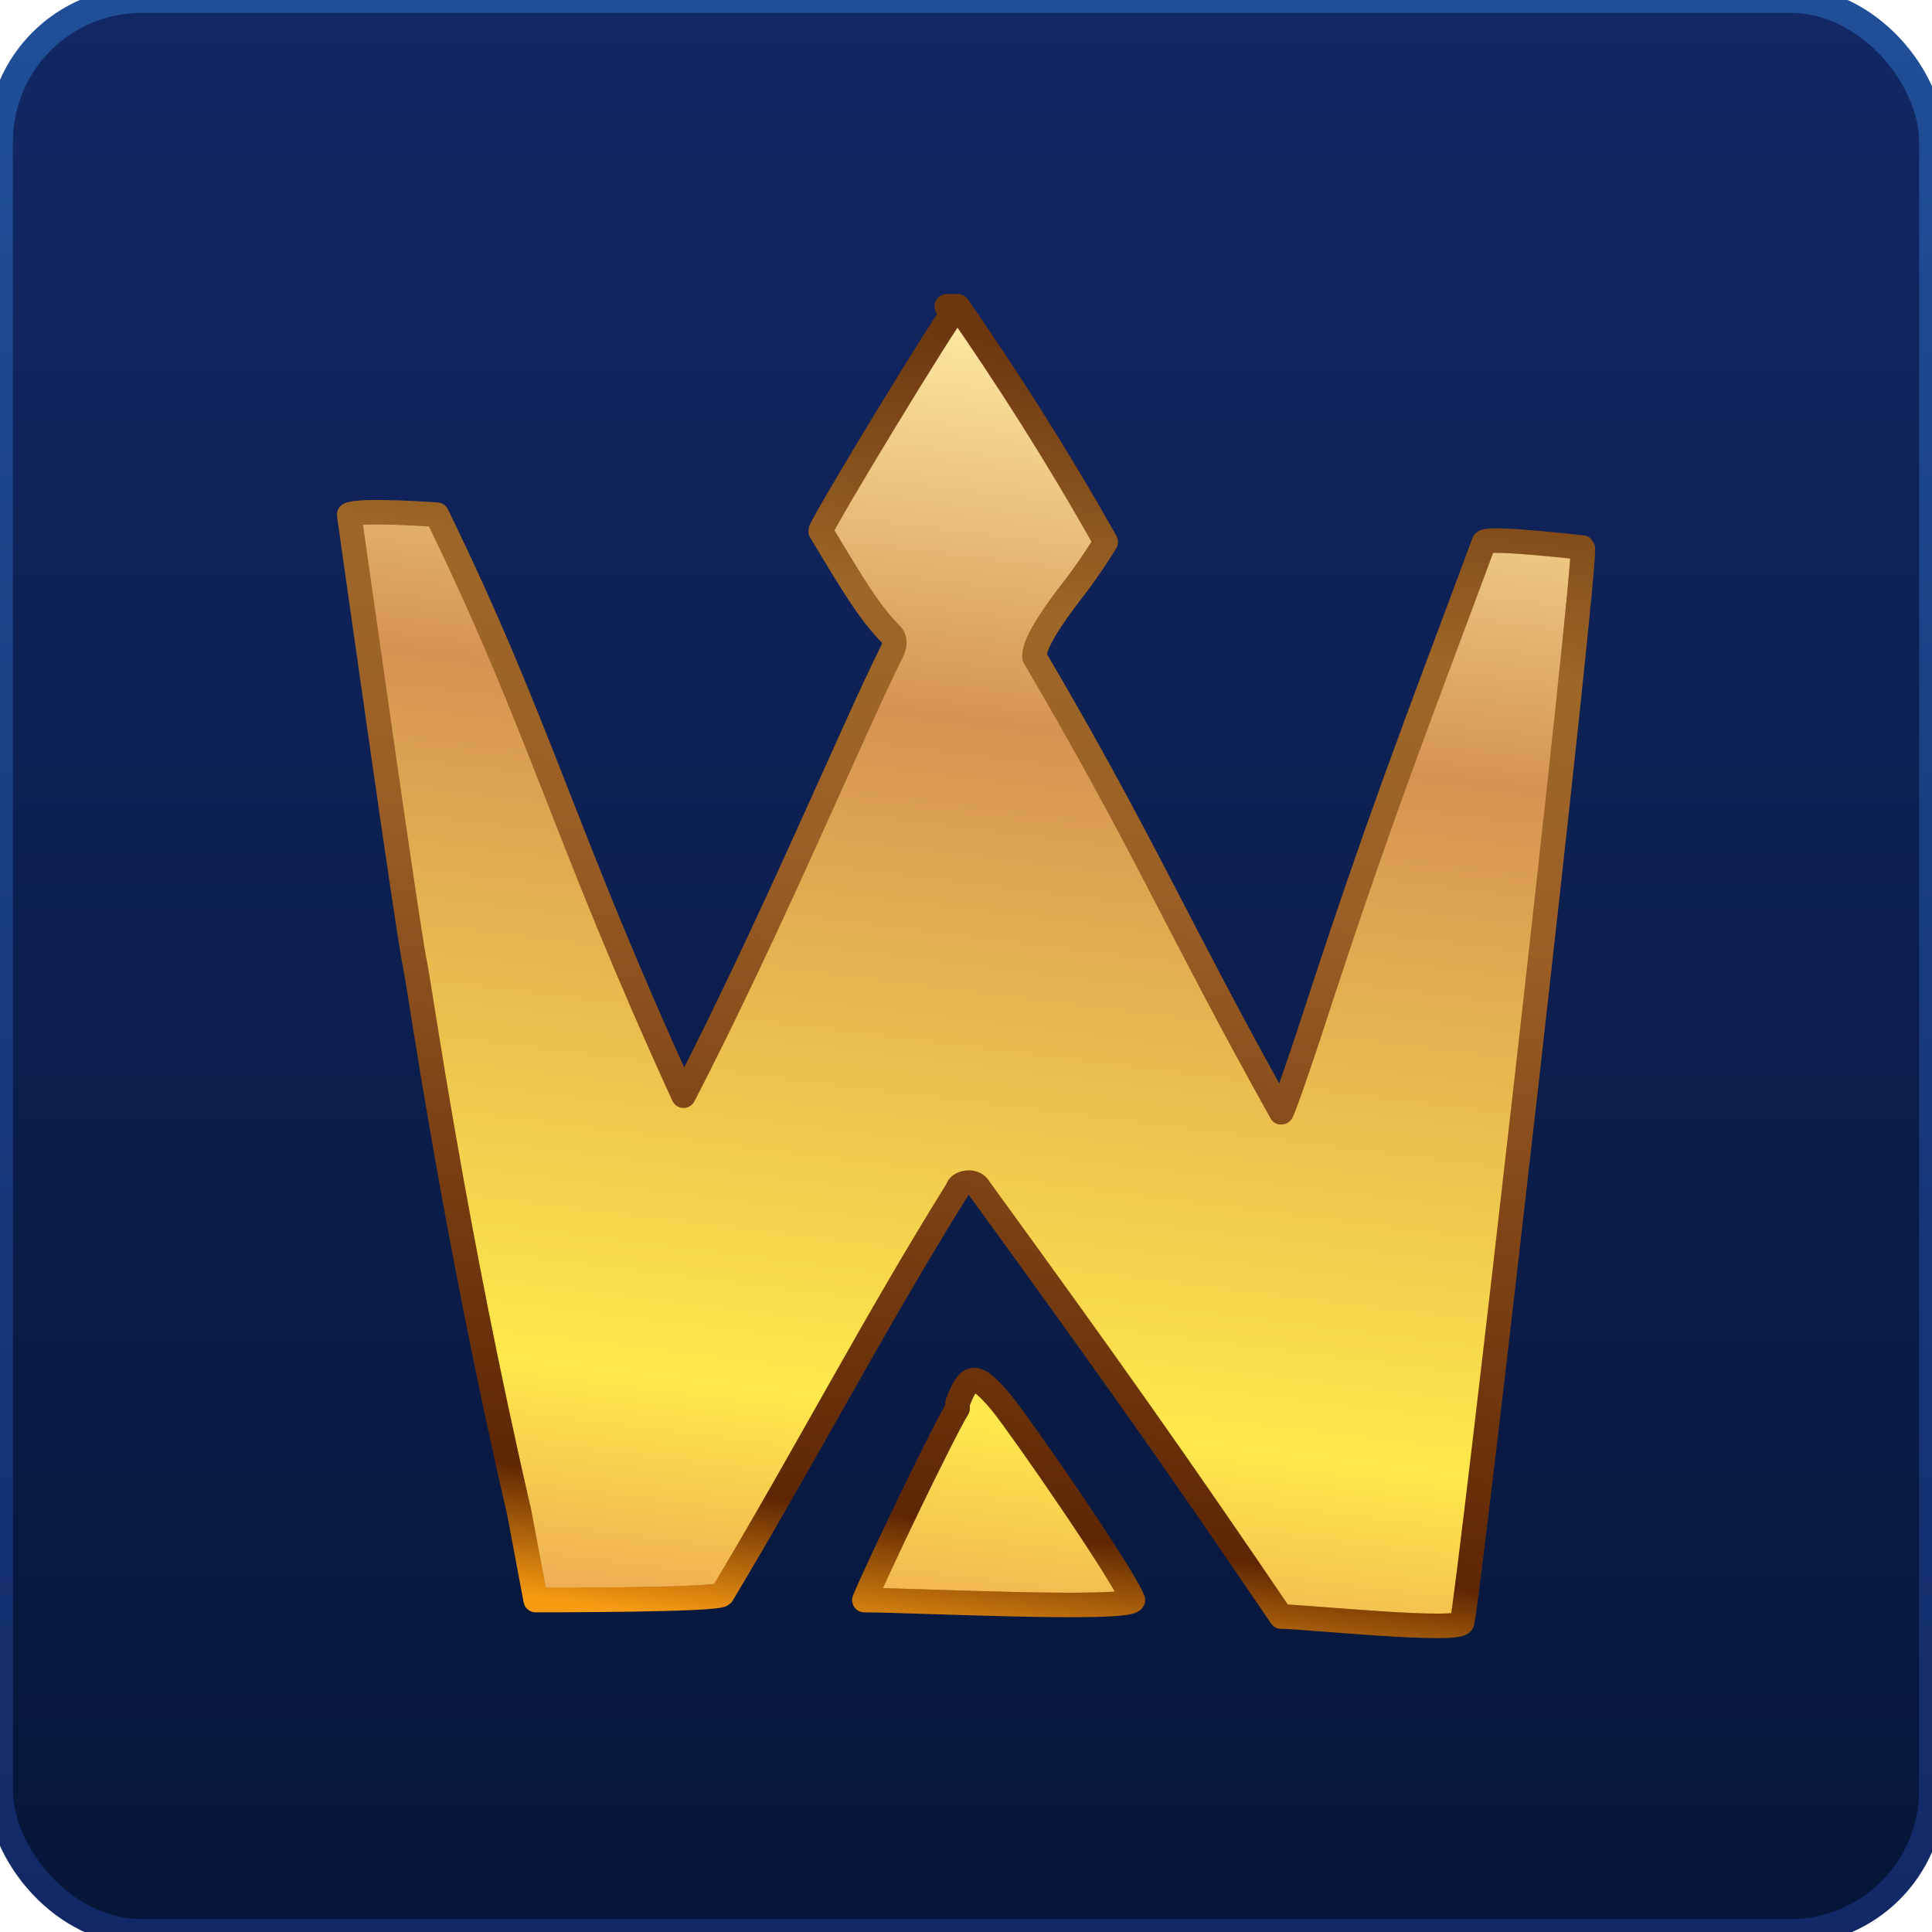 <svg xmlns="http://www.w3.org/2000/svg" viewBox="0 0 150 150" xmlns:v="https://znaki.fm"><style><![CDATA[.B{fill-rule:evenodd}.C{fill:none}.D{fill:#fff}.E{stroke-linejoin:round}.F{stroke-width:1.9}.G{opacity:.36}]]></style><linearGradient id="A" gradientUnits="userSpaceOnUse" x1="75" x2="75" y1="-3.26" y2="153.26"><stop offset="0" stop-color="#122866"/><stop offset="1" stop-color="#061638"/></linearGradient><linearGradient id="B" gradientUnits="userSpaceOnUse" x1="75" x2="75" y1="-1" y2="151"><stop offset="0" stop-color="#205099"/><stop offset="1" stop-color="#122866"/></linearGradient><linearGradient id="C" gradientUnits="userSpaceOnUse" x1="77.53" x2="64.33" y1="23.51" y2="130.34"><stop offset="0" stop-color="#feda65"/><stop offset=".3" stop-color="#ff952f"/><stop offset=".5" stop-color="#ffe739"/><stop offset="1" stop-color="#ffdf39"/></linearGradient><linearGradient id="D" gradientUnits="userSpaceOnUse"><stop offset="0" stop-color="#ffeda6"/><stop offset=".3" stop-color="#d59353"/><stop offset=".8" stop-color="#ffe94b"/><stop offset="1" stop-color="#eb9f55"/></linearGradient><linearGradient id="E" x1="77.68" x2="64.49" href="#D" y1="23.72" y2="130.12"/><mask id="F" height="164.71" maskUnits="userSpaceOnUse" width="433.27" x="14.77" y="13.99"><g class="G"><path d="m448.04 67.19-420.93-53.2-12.34 111.08 420.5 53.63 12.34-111.08z" class="D"/><g class="B"><path d="M133.94 48.47l-2.13 76.61v1.28h3.83c2.13 0 5.53.43 7.24.85h3.83v-2.98c0-1.7 0-6.81.43-11.49 0-4.68.43-11.49.43-15.32s.43-11.07.43-15.75c0-5.11.43-11.92.43-15.75.43-14.05.85-15.75.85-16.6-3.83-.43-10.64-.85-16.17-1.28l.85.43zM74.35 23.78c-.85.85-10.64 17.02-10.64 17.45 2.55 4.26 3.83 6.38 5.53 8.09 0 0 .43.43 0 1.28-2.98 5.96-9.36 21.28-16.17 34.47C43.71 64.64 42 56.55 33.92 39.96c0 0-5.96-.43-6.81 0l5.11 34.9c.43 2.13 2.98 20.43 8.09 42.56l1.28 6.81c1.28 0 14.05 0 14.47-.43 6.38-10.64 11.92-21.28 18.3-31.49 0-.43 1.28-.85 1.7 0l23.41 33.2c1.7 0 14.05 1.28 14.05.43.43-1.28 9.79-82.99 9.36-83.42 0 0-7.24-.85-7.66-.43-5.53 14.9-8.09 21.28-13.62 38.3 0 0-2.13 6.38-2.13 5.96-8.09-14.47-10.64-20.85-19.15-35.33 0-.43 0-1.28 2.55-4.68 1.7-2.13 2.98-4.26 2.98-4.26-3.83-6.81-7.66-12.77-11.49-18.3h-.85.85zm0 85.55c-1.28 2.13-6.38 12.77-7.24 14.9 3.4 0 20.43.85 20.85 0-.85-2.13-8.51-13.19-10.21-15.32-2.13-2.55-2.55-2.13-3.4 0v.43z"/></g></g></mask><linearGradient id="G" gradientUnits="userSpaceOnUse"><stop offset="0" stop-color="#6e2813"/><stop offset=".5" stop-color="#aa6927"/><stop offset="1" stop-color="#6e2813"/></linearGradient><linearGradient id="H" x1="77.76" x2="64.5" href="#G" y1="26.59" y2="127.12"/><linearGradient id="I" x1="147.43" x2="133.81" href="#D" y1="31.85" y2="138.68"/><mask id="J" height="164.71" maskUnits="userSpaceOnUse" width="433.27" x="14.77" y="13.99"><g class="G"><path d="m448.04 67.19-420.93-53.2-12.34 111.08 420.5 53.63 12.34-111.08z" class="D"/><g class="B"><path d="M133.94 48.47l-2.13 76.61v1.28h3.83c2.13 0 5.53.43 7.24.85h3.83v-2.98c0-1.7 0-6.81.43-11.49 0-4.68.43-11.49.43-15.32s.43-11.07.43-15.75c0-5.11.43-11.92.43-15.75.43-14.05.85-15.75.85-16.6-3.83-.43-10.64-.85-16.17-1.28l.85.43zM74.35 23.78c-.85.85-10.64 17.02-10.64 17.45 2.55 4.26 3.83 6.38 5.53 8.09 0 0 .43.43 0 1.28-2.98 5.96-9.36 21.28-16.17 34.47C43.71 64.64 42 56.55 33.92 39.96c0 0-5.96-.43-6.81 0l5.11 34.9c.43 2.13 2.98 20.43 8.09 42.56l1.28 6.81c1.28 0 14.05 0 14.47-.43 6.38-10.64 11.92-21.28 18.3-31.49 0-.43 1.28-.85 1.7 0l23.41 33.2c1.7 0 14.05 1.28 14.05.43.43-1.28 9.79-82.99 9.36-83.42 0 0-7.24-.85-7.66-.43-5.53 14.9-8.09 21.28-13.62 38.3 0 0-2.13 6.38-2.13 5.96-8.09-14.47-10.64-20.85-19.15-35.33 0-.43 0-1.28 2.55-4.68 1.7-2.13 2.98-4.26 2.98-4.26-3.83-6.81-7.66-12.77-11.49-18.3h-.85.85zm0 85.55c-1.28 2.13-6.38 12.77-7.24 14.9 3.4 0 20.43.85 20.85 0-.85-2.13-8.51-13.19-10.21-15.32-2.13-2.55-2.55-2.13-3.4 0v.43z"/></g></g></mask><linearGradient id="K" x1="146.51" x2="133.86" href="#G" y1="35.79" y2="135"/><mask id="L" height="164.71" maskUnits="userSpaceOnUse" width="433.27" x="14.77" y="13.99"><g class="G"><path d="m448.04 67.19-420.93-53.2-12.34 111.08 420.5 53.63 12.34-111.08z" class="D"/><g class="B"><path d="M133.94 48.47l-2.13 76.61v1.28h3.83c2.13 0 5.53.43 7.24.85h3.83v-2.98c0-1.7 0-6.81.43-11.49 0-4.68.43-11.49.43-15.32s.43-11.07.43-15.75c0-5.11.43-11.92.43-15.75.43-14.05.85-15.75.85-16.6-3.83-.43-10.64-.85-16.17-1.28l.85.43zM74.35 23.78c-.85.85-10.64 17.02-10.64 17.45 2.55 4.26 3.83 6.38 5.53 8.09 0 0 .43.43 0 1.28-2.98 5.96-9.36 21.28-16.17 34.47C43.71 64.64 42 56.55 33.92 39.96c0 0-5.96-.43-6.81 0l5.11 34.9c.43 2.13 2.98 20.43 8.09 42.56l1.28 6.81c1.28 0 14.05 0 14.47-.43 6.38-10.64 11.92-21.28 18.3-31.49 0-.43 1.28-.85 1.7 0l23.41 33.2c1.7 0 14.05 1.28 14.05.43.43-1.28 9.79-82.99 9.36-83.42 0 0-7.24-.85-7.66-.43-5.53 14.9-8.09 21.28-13.62 38.3 0 0-2.13 6.38-2.13 5.96-8.09-14.47-10.64-20.85-19.15-35.33 0-.43 0-1.28 2.55-4.68 1.7-2.13 2.98-4.26 2.98-4.26-3.83-6.81-7.66-12.77-11.49-18.3h-.85.85zm0 85.55c-1.28 2.13-6.38 12.77-7.24 14.9 3.4 0 20.43.85 20.85 0-.85-2.13-8.51-13.19-10.21-15.32-2.13-2.55-2.55-2.13-3.4 0v.43z"/></g></g></mask><linearGradient id="M" x1="143.63" x2="134.11" href="#G" y1="33.21" y2="107.29"/><mask id="N" height="164.71" maskUnits="userSpaceOnUse" width="433.27" x="14.77" y="13.99"><g class="G"><path d="m448.04 67.19-420.93-53.2-12.34 111.08 420.5 53.63 12.34-111.08z" class="D"/><g class="B"><path d="M133.94 48.47l-2.13 76.61v1.28h3.83c2.13 0 5.53.43 7.24.85h3.83v-2.98c0-1.7 0-6.81.43-11.49 0-4.68.43-11.49.43-15.32s.43-11.07.43-15.75c0-5.11.43-11.92.43-15.75.43-14.05.85-15.75.85-16.6-3.83-.43-10.64-.85-16.17-1.28l.85.43zM74.35 23.78c-.85.85-10.64 17.02-10.64 17.45 2.55 4.26 3.83 6.38 5.53 8.09 0 0 .43.43 0 1.28-2.98 5.96-9.36 21.28-16.17 34.47C43.71 64.64 42 56.55 33.92 39.96c0 0-5.96-.43-6.81 0l5.11 34.9c.43 2.13 2.98 20.43 8.09 42.56l1.28 6.81c1.28 0 14.05 0 14.47-.43 6.38-10.64 11.92-21.28 18.3-31.49 0-.43 1.28-.85 1.7 0l23.41 33.2c1.7 0 14.05 1.28 14.05.43.43-1.28 9.79-82.99 9.36-83.42 0 0-7.24-.85-7.66-.43-5.53 14.9-8.09 21.28-13.62 38.3 0 0-2.13 6.38-2.13 5.96-8.09-14.47-10.64-20.85-19.15-35.33 0-.43 0-1.28 2.55-4.68 1.7-2.13 2.98-4.26 2.98-4.26-3.83-6.81-7.66-12.77-11.49-18.3h-.85.85zm0 85.55c-1.28 2.13-6.38 12.77-7.24 14.9 3.4 0 20.43.85 20.85 0-.85-2.13-8.51-13.19-10.21-15.32-2.13-2.55-2.55-2.13-3.4 0v.43z"/></g></g></mask><mask id="O" height="105.32" maskUnits="userSpaceOnUse" width="125.75" x="26.16" y="22.83"><g opacity=".6"><g class="B"><path d="M133.94 48.47l-2.13 76.61v1.28h3.83c2.13 0 5.53.43 7.24.85h3.83v-2.98c0-1.7 0-6.81.43-11.49 0-4.68.43-11.49.43-15.32s.43-11.07.85-15.75c0-5.11.43-11.92.85-15.75.43-14.05.85-15.75.85-16.6-3.83-.43-10.64-.85-16.17-1.28v.43z" fill="url(#I)"/><path d="M74.35 23.78c-.85.85-10.64 17.02-10.64 17.45 2.55 4.26 3.83 6.38 5.53 8.09 0 0 .43.43 0 1.28-2.98 5.96-9.36 21.28-16.17 34.47C43.71 64.64 42 56.13 33.92 39.96c0 0-5.96-.43-6.81 0l5.11 34.9c.43 2.13 2.98 20.43 8.09 42.56l1.28 6.81c1.28 0 14.05 0 14.47-.43 6.38-10.64 11.92-21.28 18.3-31.49 0-.43 1.28-.85 1.7 0l23.41 33.2c1.7 0 14.05 1.28 14.05.43.43-1.28 9.79-82.99 9.36-83.42 0 0-7.24-.85-7.66-.43-5.53 14.9-8.09 21.28-13.62 38.73 0 0-2.13 6.38-2.13 5.96-8.09-14.47-10.64-20.85-19.15-35.33 0-.43 0-1.28 2.55-4.68 1.7-2.13 2.98-4.26 2.98-4.26-3.83-6.81-7.66-12.77-11.49-18.3h-.85l.85-.43zm0 85.55c-1.28 2.13-6.38 12.77-7.24 14.9 3.4 0 20.43.85 20.85 0-.85-2.13-8.51-13.19-10.21-15.32-2.13-2.55-2.55-2.13-3.4 0v.43z" fill="url(#E)"/></g><g mask="url(#J)"><path d="m133.94 48.47s-2.55 73.63-2.13 76.61v1.28h3.83c2.13 0 5.53.43 7.24.85h3.83v-2.98c0-1.7 0-6.81.43-11.49 0-4.68.43-11.49.43-15.32s.43-11.07.43-15.75c0-5.11.43-11.92.43-15.75.43-14.05.85-15.75.85-16.6-3.83-.43-10.64-.85-16.17-1.28l.85.43z" stroke="url(#K)" class="C E F"/></g><g mask="url(#L)"><path d="m135.22 31.02h4.68c2.55 0 5.96.43 7.66.85q3.4 0 3.4.85v11.07l-16.17-1.28c0-7.24.43-11.49.43-11.49z" stroke="url(#M)" class="C E F"/></g><g mask="url(#N)"><path d="m74.35 23.78c-.85.85-10.64 17.02-10.64 17.45 2.55 4.26 3.83 6.38 5.53 8.09 0 0 .43.43 0 1.28-2.98 5.96-9.36 21.28-16.17 34.47-9.36-20.43-11.07-28.52-19.15-45.11 0 0-5.96-.43-6.81 0 0 0 4.68 33.2 5.11 34.9.43 2.13 2.98 20.43 8.09 42.56l1.28 6.81c1.28 0 14.05 0 14.47-.43 6.38-10.64 11.92-21.28 18.3-31.49 0-.43 1.28-.85 1.7 0 10.21 14.05 15.32 21.28 23.41 33.2 1.7 0 14.05 1.28 14.05.43.43-1.28 9.79-82.99 9.36-83.42 0 0-7.24-.85-7.66-.43-5.53 14.9-8.09 21.28-13.62 38.3 0 0-2.13 6.38-2.13 5.96-8.09-14.47-10.64-20.85-19.15-35.33 0-.43 0-1.28 2.55-4.68 1.7-2.13 2.98-4.26 2.98-4.26-3.83-6.81-7.66-12.77-11.49-18.3h-.85.85zm0 85.55c-1.28 2.13-6.38 12.77-7.24 14.9 3.4 0 20.43.85 20.85 0-.85-2.13-8.51-13.19-10.21-15.32-2.13-2.55-2.55-2.13-3.4 0v.43z" stroke="url(#H)" class="C E F"/></g></g></mask><mask id="P" height="103.72" maskUnits="userSpaceOnUse" width="122.9" x="26.78" y="23.48"><path d="M133.94 48.47l-2.13 76.61v1.28h3.83c2.13 0 5.53.43 7.24.85h3.83v-2.98c0-1.7 0-6.81.43-11.49 0-4.68.43-11.49.43-15.32s.43-11.07.43-15.75c0-5.11.43-11.92.85-15.75.43-14.05.85-15.75.85-16.6-3.83-.43-10.64-.85-16.17-1.28l.43.43zM74.35 23.78c-.85.85-10.64 17.02-10.64 17.45 2.55 4.26 3.83 6.38 5.53 8.09 0 0 .43.43 0 1.28-2.98 5.96-9.36 21.28-16.17 34.47C43.71 64.64 42 56.55 33.92 39.96c0 0-5.96-.43-6.81 0l5.11 34.9c.43 2.13 2.98 20.43 8.09 42.56l1.28 6.81c1.28 0 14.05 0 14.47-.43 6.38-10.64 11.92-21.28 18.3-31.49 0-.43 1.28-.85 1.7 0l23.41 33.2c1.7 0 14.05 1.28 14.05.43.43-1.28 9.79-82.99 9.36-83.42 0 0-7.24-.85-7.66-.43-5.53 14.9-8.09 21.28-13.62 38.3 0 0-2.13 6.38-2.13 5.96-8.09-14.47-10.64-20.85-19.15-35.33 0-.43 0-1.28 2.55-4.68 1.7-2.13 2.98-4.26 2.98-4.26-3.83-6.81-7.66-12.77-11.49-18.3h-.85.85zm0 85.55c-1.28 2.13-6.38 12.77-7.24 14.9 3.4 0 20.43.85 20.85 0-.85-2.13-8.51-13.19-10.21-15.32-2.13-2.55-2.55-2.13-3.4 0v.43z" class="B D"/></mask><linearGradient id="Q" gradientUnits="userSpaceOnUse" x1="77.96" x2="64.22" y1="24.96" y2="129.02"><stop offset="0" stop-color="#ffeb80"/><stop offset=".5" stop-color="#ffee94"/><stop offset="1" stop-color="#ffea9e"/></linearGradient><mask id="R" height="160.03" maskUnits="userSpaceOnUse" width="428.16" x="17.32" y="16.12"><path d="M445.48 69.32L29.24 16.12 17.32 123.37l416.24 52.78L445.48 68.9v.43z" class="D"/><path d="M133.94 48.47l-2.13 76.61v1.28h3.83c2.13 0 5.53.43 7.24.85h3.83v-2.98c0-1.7 0-6.81.43-11.49 0-4.68.43-11.49.43-15.32s.43-11.07.43-15.75c0-5.11.43-11.92.85-15.75.43-14.05.85-15.75.85-16.6-3.83-.43-10.64-.85-16.17-1.28l.43.43zM74.78 23.78c-.85.85-10.64 17.02-10.64 17.45 2.55 4.26 3.83 6.38 5.53 8.09 0 0 .43.43 0 1.28-2.98 5.96-9.36 21.28-16.17 34.47-9.36-20.43-11.07-28.52-19.15-45.11 0 0-5.96-.43-6.81 0l5.11 34.9c.43 2.13 2.98 20.43 8.09 42.56l1.28 6.81c1.28 0 14.05 0 14.47-.43 6.38-10.64 11.92-21.28 18.3-31.49 0-.43 1.28-.85 1.7 0l23.41 33.2c1.7 0 14.05 1.28 14.05.43.43-1.28 9.79-82.99 9.36-83.42 0 0-7.24-.85-7.66-.43-5.53 14.9-8.09 21.28-13.62 38.3 0 0-2.13 6.38-2.13 5.96-8.09-14.47-10.64-20.85-19.15-35.33 0-.43 0-1.28 2.55-4.68 1.7-2.13 2.98-4.26 2.98-4.26-3.83-6.81-7.66-12.77-11.49-18.3h-.85.85zm0 85.55c-1.28 2.13-6.38 12.77-7.24 14.9 3.4 0 20.43.85 20.85 0-.85-2.13-8.51-13.19-10.21-15.32-2.13-2.55-2.55-2.13-3.4 0v.43z" class="B"/></mask><linearGradient id="S" gradientUnits="userSpaceOnUse" x1="77.96" x2="64.22" y1="24.96" y2="129.02"><stop offset="0" stop-color="#7d5a31"/><stop offset=".5" stop-color="#7e3519"/><stop offset=".6" stop-color="#9b5a25"/><stop offset="1" stop-color="#aa7262"/></linearGradient><mask id="T" height="165.14" maskUnits="userSpaceOnUse" width="432.84" x="15.2" y="13.99"><path d="M448.04 66.77L27.54 13.99 15.2 125.92l420.5 53.2 12.34-111.93v-.43z" class="D"/><path d="M134.37 48.47l-2.13 76.61v1.28h3.83c2.13 0 5.53.43 7.24.85h3.4v-2.98c0-1.7 0-6.81.43-11.49s.43-11.49.43-15.32.43-11.07.85-15.75c0-5.11.43-11.92.85-15.75.43-14.05.85-15.75.85-16.6-3.83-.43-10.64-.85-16.17-1.28l.43.43zM74.35 23.78c-.85.85-10.64 17.02-10.64 17.45 2.55 4.26 3.83 6.38 5.53 8.09 0 0 .43.43 0 1.28-2.98 5.96-9.36 21.28-16.17 34.9C43.71 65.07 42 56.56 34.34 40.39c0 0-5.96-.43-6.81 0l5.11 34.9c.43 2.13 2.98 20.43 8.09 42.56l1.28 6.81c1.28 0 14.05 0 14.47-.43 6.38-10.64 11.92-21.28 18.3-31.49 0-.43 1.28-.85 1.7 0l23.41 33.2c1.7 0 14.05 1.28 14.05.43.43-1.28 9.79-82.99 9.36-83.42 0 0-7.24-.85-7.66-.43-5.53 14.9-8.09 21.28-13.62 38.73 0 0-2.13 6.38-2.13 5.96-8.09-14.47-10.21-20.85-19.15-35.33 0-.43 0-1.28 2.55-4.68 1.7-2.13 2.98-4.26 2.98-4.26-3.83-6.81-7.66-12.77-11.49-18.3h-.85l.43-.85zm0 85.55c-1.28 2.13-6.38 12.77-7.24 14.9 3.4 0 20.43.43 20.85 0-.85-2.13-8.51-13.19-10.21-15.32-2.13-2.55-2.13-2.13-3.4 0v.43z" class="B"/></mask><linearGradient id="U" gradientUnits="userSpaceOnUse" x1="77.76" x2="64.5" y1="26.59" y2="127.12"><stop offset="0" stop-color="#6d3710"/><stop offset=".2" stop-color="#9d6727"/><stop offset=".4" stop-color="#9c5f26"/><stop offset=".9" stop-color="#5e2603"/><stop offset="1" stop-color="#f79b11"/></linearGradient><rect fill="url(#A)" height="150" rx="11" width="150"/><rect height="150" rx="11" stroke="url(#B)" stroke-width="2" width="150" class="C"/><g class="B"><path d="M74.57 23.57c-.85.85-10.64 17.02-10.64 17.88 2.55 4.26 3.83 6.38 5.53 8.09 0 0 .43.43 0 1.28-2.98 5.96-9.36 21.28-16.6 34.9-9.36-20.43-11.07-28.94-18.73-45.11 0 0-5.96-.43-6.81 0L32 75.51c.43 2.13 2.98 20.43 7.66 42.56l1.28 6.81c1.28 0 14.05 0 14.47-.43 6.38-10.64 11.92-21.71 18.3-31.92 0-.43 1.28-.85 1.7 0l23.41 33.2c1.7 0 14.05 1.28 14.05.43.43-1.28 9.79-83.42 9.79-83.84 0 0-7.24-.85-7.66-.43-5.53 14.9-8.09 21.28-13.62 38.73 0 0-2.13 6.38-2.13 5.96-8.09-14.47-10.21-20.85-19.15-35.33 0-.43 0-1.28 2.55-4.68 1.7-2.13 2.98-4.26 2.98-4.68-3.83-6.81-7.66-12.77-11.07-18.3h-.85.85zm-.42 85.97c-1.28 2.13-6.38 12.77-7.24 14.9 3.4 0 20.43.43 20.85 0-.85-2.13-8.51-13.19-9.79-15.32-2.13-2.55-2.13-2.13-3.4 0l-.43.43z" fill="url(#C)"/><path d="M74.35 23.78c-.85.85-10.64 17.02-10.64 17.45 2.55 4.26 3.83 6.38 5.53 8.09 0 0 .43.43 0 1.28-2.98 5.96-9.36 21.28-16.17 34.47C43.71 64.64 42 56.13 33.92 39.96c0 0-5.96-.43-6.81 0l5.11 34.9c.43 2.13 2.98 20.43 8.09 42.56l1.28 6.81c1.28 0 14.05 0 14.47-.43 6.38-10.64 11.92-21.28 18.3-31.49 0-.43 1.28-.85 1.7 0l23.41 33.2c1.7 0 14.05 1.28 14.05.43.43-1.28 9.79-82.99 9.36-83.42 0 0-7.24-.85-7.66-.43-5.53 14.9-8.09 21.28-13.62 38.73 0 0-2.13 6.38-2.13 5.96-8.09-14.47-10.64-20.85-19.15-35.33 0-.43 0-1.28 2.55-4.68 1.7-2.13 2.98-4.26 2.98-4.26-3.83-6.81-7.66-12.77-11.49-18.3h-.85l.85-.43zm0 85.55c-1.28 2.13-6.38 12.77-7.24 14.9 3.4 0 20.43.85 20.85 0-.85-2.13-8.51-13.19-10.21-15.32-2.13-2.55-2.55-2.13-3.4 0v.43z" fill="url(#E)"/></g><g mask="url(#F)" class="C E F"><path d="m74.35 23.78c-.85.85-10.64 17.02-10.64 17.45 2.55 4.26 3.83 6.38 5.53 8.09 0 0 .43.43 0 1.28-2.98 5.96-9.36 21.28-16.17 34.47-9.36-20.43-11.07-28.52-19.15-45.11 0 0-5.96-.43-6.81 0 0 0 4.68 33.2 5.11 34.9.43 2.13 2.98 20.43 8.09 42.56l1.28 6.81c1.28 0 14.05 0 14.47-.43 6.38-10.64 11.92-21.28 18.3-31.49 0-.43 1.28-.85 1.7 0 10.21 14.05 15.32 21.28 23.41 33.2 1.7 0 14.05 1.28 14.05.43.43-1.28 9.79-82.99 9.36-83.42 0 0-7.24-.85-7.66-.43-5.53 14.9-8.09 21.28-13.62 38.3 0 0-2.13 6.38-2.13 5.96-8.09-14.47-10.64-20.85-19.15-35.33 0-.43 0-1.28 2.55-4.68 1.7-2.13 2.98-4.26 2.98-4.26-3.83-6.81-7.66-12.77-11.49-18.3h-.85.85zm0 85.55c-1.28 2.13-6.38 12.77-7.24 14.9 3.4 0 20.43.85 20.85 0-.85-2.13-8.51-13.19-10.21-15.32-2.13-2.55-2.55-2.13-3.4 0v.43z" stroke="url(#H)"/></g><g mask="url(#O)" class="C"><g mask="url(#P)"><use href="#W" stroke="url(#Q)" stroke-width=".6"/></g><g mask="url(#R)"><use href="#W" stroke="url(#S)" stroke-width=".6"/></g></g><g mask="url(#T)" class="C E F"><use href="#W" stroke="url(#U)"/></g><defs ><path id="W" d="m74.35 23.78c-.85.85-10.64 17.02-10.64 17.45 2.55 4.26 3.83 6.38 5.53 8.09 0 0 .43.43 0 1.28-2.98 5.96-9.36 21.28-16.17 34.47-9.36-20.43-11.07-28.52-19.15-45.11 0 0-5.96-.43-6.81 0 0 0 4.68 33.2 5.11 34.9.43 2.13 2.98 20.43 8.09 42.56l1.28 6.81c1.28 0 14.05 0 14.47-.43 6.38-10.64 11.92-21.28 18.3-31.49 0-.43 1.28-.85 1.7 0 10.21 14.05 15.32 21.28 23.41 33.2 1.7 0 14.05 1.28 14.05.43.43-1.28 9.79-82.99 9.36-83.42 0 0-7.24-.85-7.66-.43-5.53 14.9-8.09 21.28-13.62 38.3 0 0-2.13 6.38-2.13 5.96-8.09-14.47-10.64-20.85-19.15-35.33 0-.43 0-1.28 2.55-4.68 1.7-2.13 2.98-4.26 2.98-4.26-3.83-6.81-7.66-12.77-11.49-18.3h-.85.85zm0 85.55c-1.28 2.13-6.38 12.77-7.24 14.9 3.4 0 20.43.85 20.85 0-.85-2.13-8.51-13.19-10.21-15.32-2.13-2.55-2.55-2.13-3.4 0v.43z"/></defs></svg>